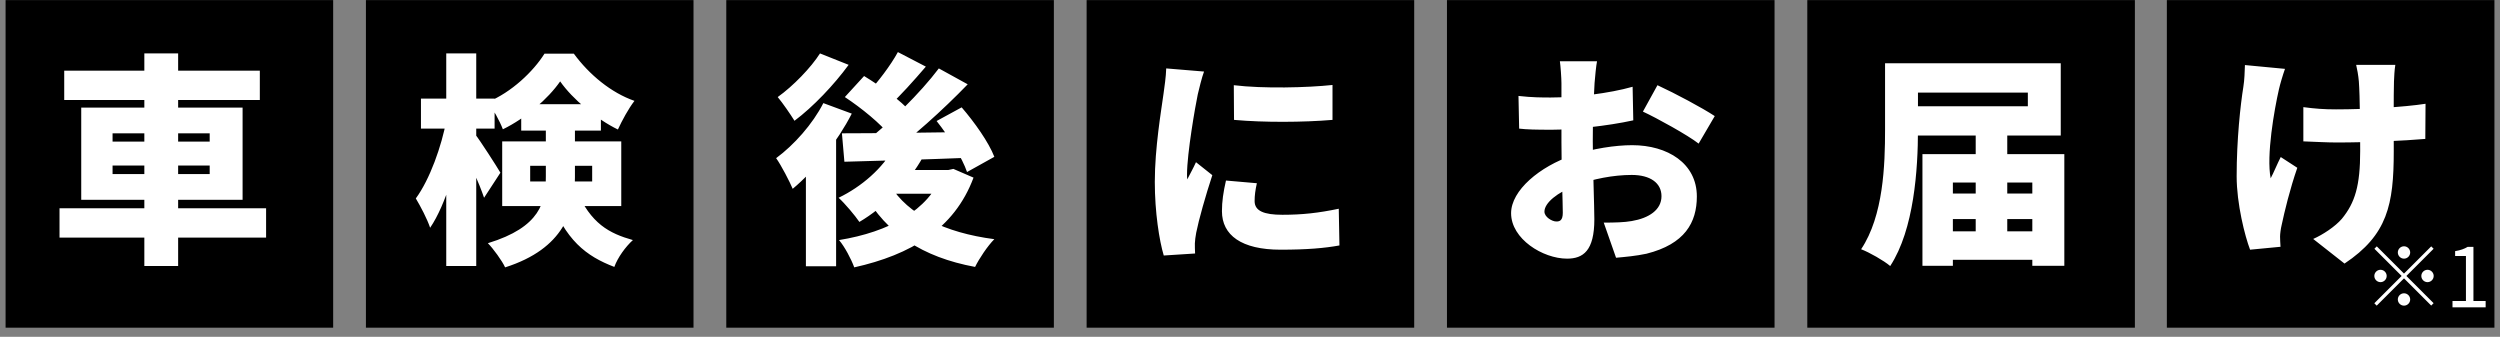 <?xml version="1.0" encoding="utf-8"?>
<svg xmlns="http://www.w3.org/2000/svg" width="334" height="45" viewBox="0 0 334 45" fill="none">
<rect x="0" y="0" width="334" height="45" fill="#808080" stroke="none"/>
<rect x="0.746" y="0.013" width="43.765" height="43.765" fill="black"/>
<rect x="97.031" y="0.013" width="43.765" height="43.765" fill="black"/>
<rect x="193.314" y="0.013" width="43.765" height="43.765" fill="black"/>
<rect x="48.887" y="0.013" width="43.765" height="43.765" fill="black"/>
<rect x="145.172" y="0.013" width="43.765" height="43.765" fill="black"/>
<rect x="241.455" y="0.013" width="43.765" height="43.765" fill="black"/>
<rect x="289.492" y="0.013" width="43.765" height="43.765" fill="black"/>
<path d="M8.58 9.439H34.713V13.356H8.58V9.439ZM7.952 27.828H35.55V31.744H7.952V27.828ZM19.284 7.137H23.799V35.542H19.284V7.137ZM15.039 22.117V23.253H28.015V22.117H15.039ZM15.039 17.811V18.917H28.015V17.811H15.039ZM10.853 14.373H32.41V26.691H10.853V14.373ZM56.24 13.177H66.078V17.183H56.24V13.177ZM59.619 7.137H63.626V35.542H59.619V7.137ZM59.649 16.017L62.011 16.824C61.204 21.578 59.589 27.319 57.466 30.429C57.078 29.263 56.181 27.558 55.553 26.512C57.437 23.941 58.991 19.545 59.649 16.017ZM63.476 17.931C64.104 18.708 66.406 22.296 66.855 23.073L64.672 26.422C64.044 24.539 62.579 21.279 61.802 19.755L63.476 17.931ZM69.635 13.924H80.28V17.452H69.635V13.924ZM74.838 10.874C73.224 13.207 70.204 15.808 67.184 17.273C66.765 16.167 65.868 14.552 65.18 13.625C68.32 12.339 71.25 9.559 72.745 7.167H76.662C78.725 9.977 81.655 12.399 84.765 13.476C83.957 14.522 83.12 16.077 82.552 17.303C79.712 15.927 76.483 13.236 74.838 10.874ZM70.832 22.147V24.24H79.114V22.147H70.832ZM67.094 18.887H83.001V27.529H67.094V18.887ZM72.924 16.197H76.811V23.672C76.811 28.156 75.376 33.209 67.483 35.721C67.094 34.854 65.868 33.18 65.18 32.492C72.237 30.339 72.924 26.96 72.924 23.552V16.197ZM76.991 25.376C78.934 29.891 81.386 31.176 84.555 32.073C83.569 32.97 82.522 34.406 82.074 35.661C78.336 34.226 75.496 32.133 73.343 26.153L76.991 25.376ZM119.448 19.695L123.335 20.921C121.392 24.479 118.103 27.708 114.814 29.651C114.246 28.814 112.871 27.17 112.033 26.422C115.083 24.957 117.953 22.476 119.448 19.695ZM119.957 6.958L123.694 8.901C122.05 10.815 120.256 12.818 118.85 14.104L115.92 12.429C117.266 10.994 119 8.722 119.957 6.958ZM125.428 9.14L129.285 11.263C125.967 14.701 121.721 18.529 118.342 20.921L115.502 19.037C118.85 16.466 122.947 12.429 125.428 9.14ZM112.871 12.967L115.442 10.157C117.595 11.472 120.405 13.446 121.691 15.001L118.91 18.14C117.744 16.585 115.053 14.403 112.871 12.967ZM125.129 16.167L128.478 14.343C130.182 16.316 132.096 19.007 132.844 20.951L129.196 22.984C128.568 21.13 126.804 18.26 125.129 16.167ZM112.482 17.811C116.847 17.811 123.545 17.721 129.764 17.632L129.614 21.07C123.664 21.309 117.296 21.489 112.811 21.608L112.482 17.811ZM118.94 24.778C121.302 28.635 126.176 31.087 132.844 31.954C131.947 32.851 130.81 34.555 130.272 35.661C123.186 34.346 118.462 31.176 115.442 25.854L118.94 24.778ZM119.718 22.715H127.282V25.884H116.877L119.718 22.715ZM125.877 22.715H126.684L127.372 22.565L130.063 23.731C127.491 30.638 121.631 34.047 114.126 35.721C113.738 34.645 112.841 32.94 112.093 32.073C118.761 30.997 124.083 28.097 125.877 23.283V22.715ZM110 13.775L113.797 15.18C111.914 18.858 108.834 22.804 105.904 25.226C105.515 24.299 104.379 22.087 103.691 21.13C106.083 19.366 108.565 16.585 110 13.775ZM109.552 7.137L113.379 8.662C111.435 11.323 108.625 14.283 106.143 16.137C105.605 15.27 104.558 13.745 103.901 12.967C105.964 11.502 108.356 9.021 109.552 7.137ZM107.668 20.741L111.405 17.004L111.704 17.123V35.572H107.668V20.741ZM164.836 11.383C168.753 11.861 174.673 11.712 178.022 11.353V16.017C174.105 16.346 168.873 16.376 164.866 16.017L164.836 11.383ZM167.916 24.479C167.707 25.436 167.617 26.093 167.617 26.871C167.617 28.186 168.873 28.695 171.324 28.695C173.985 28.695 176.138 28.455 178.859 27.887L178.949 32.791C176.975 33.15 174.613 33.359 171.085 33.359C165.853 33.359 163.252 31.416 163.252 28.216C163.252 26.93 163.431 25.675 163.79 24.12L167.916 24.479ZM160.86 9.559C160.59 10.246 160.142 12.07 160.022 12.609C159.693 14.163 158.587 20.502 158.587 23.283C158.587 23.372 158.587 23.851 158.617 23.971C159.036 23.133 159.394 22.535 159.783 21.668L161.966 23.402C161.069 26.123 160.142 29.412 159.813 31.087C159.723 31.535 159.634 32.253 159.634 32.522C159.634 32.851 159.634 33.389 159.664 33.867L155.478 34.136C154.88 32.133 154.282 28.366 154.282 24.299C154.282 19.725 155.149 14.732 155.448 12.519C155.567 11.622 155.777 10.276 155.806 9.14L160.86 9.559ZM213.363 8.183C213.244 8.752 213.094 10.306 213.035 11.084C212.885 13.775 212.795 16.226 212.795 18.858C212.795 22.177 213.005 27.648 213.005 29.293C213.005 33.508 211.51 34.555 209.357 34.555C206.128 34.555 201.882 31.924 201.882 28.485C201.882 25.436 205.709 22.236 210.134 20.741C212.795 19.844 215.845 19.396 218.058 19.396C222.782 19.396 226.699 21.818 226.699 26.243C226.699 29.741 225.084 32.611 219.971 33.897C218.566 34.196 217.22 34.316 215.905 34.435L214.26 29.741C215.696 29.741 217.011 29.711 217.998 29.532C220.3 29.143 221.975 28.037 221.975 26.213C221.975 24.449 220.48 23.372 217.998 23.372C215.546 23.372 212.795 23.911 210.583 24.748C208.041 25.705 206.337 27.11 206.337 28.276C206.337 28.994 207.354 29.592 207.922 29.592C208.37 29.592 208.789 29.472 208.789 28.425C208.789 26.96 208.609 22.804 208.609 19.007C208.609 15.628 208.609 12.549 208.609 11.114C208.609 10.486 208.49 8.752 208.4 8.183H213.363ZM221.436 11.383C223.828 12.489 227.416 14.403 229.091 15.509L226.938 19.186C225.533 18.08 221.317 15.748 219.493 14.911L221.436 11.383ZM202.869 12.818C204.692 13.027 206.098 13.027 207.174 13.027C210.373 13.027 214.978 12.489 218.117 11.592L218.207 16.077C214.679 16.854 209.925 17.333 207.324 17.333C205.171 17.333 203.975 17.303 202.958 17.183L202.869 12.818ZM251.844 8.453H256.24V17.303C256.24 22.595 255.731 30.638 252.532 35.542C251.695 34.824 249.751 33.718 248.645 33.299C251.635 28.814 251.844 22.027 251.844 17.303V8.453ZM254.565 8.453H275.316V18.11H254.565V14.193H270.92V12.369H254.565V8.453ZM258.841 25.854H273.671V29.263H258.841V25.854ZM258.841 30.907H273.671V34.705H258.841V30.907ZM263.954 17.871H268.17V32.821H263.954V17.871ZM256.838 20.592H275.794V35.512H271.518V24.389H260.904V35.512H256.838V20.592ZM320.016 8.662C319.896 9.409 319.866 10.187 319.836 10.874C319.776 12.399 319.806 18.379 319.806 20.203C319.806 27.349 318.969 31.386 313.228 35.213L309.042 31.924C310.328 31.356 311.973 30.279 312.87 29.233C314.634 27.08 315.321 24.808 315.321 20.173C315.321 17.751 315.291 12.788 315.142 10.874C315.082 10.127 314.903 9.14 314.783 8.662H320.016ZM307.727 14.313C309.282 14.522 310.508 14.612 312.092 14.612C316.039 14.612 321.152 14.313 324.052 13.864L324.022 18.559C321.242 18.798 316.398 19.037 312.212 19.037C310.986 19.037 309.312 18.947 307.727 18.887V14.313ZM305.275 9.2C304.976 10.037 304.617 11.263 304.468 11.921C303.84 14.672 302.764 20.801 303.362 23.821C303.75 23.103 304.259 21.848 304.707 20.98L306.92 22.416C305.933 25.256 305.215 28.246 304.827 30.07C304.707 30.548 304.617 31.266 304.617 31.595C304.617 31.924 304.647 32.492 304.677 32.97L300.611 33.359C299.923 31.565 298.817 27.23 298.817 23.552C298.817 18.618 299.325 14.014 299.714 11.592C299.863 10.695 299.893 9.559 299.923 8.692L305.275 9.2Z" fill="white"/>
<path d="M321.175 34.556C320.723 34.556 320.349 34.181 320.349 33.729C320.349 33.278 320.723 32.903 321.175 32.903C321.627 32.903 322.001 33.278 322.001 33.729C322.001 34.181 321.627 34.556 321.175 34.556ZM321.175 36.55L324.811 32.914L325.13 33.234L321.494 36.869L325.13 40.505L324.811 40.824L321.175 37.189L317.528 40.835L317.209 40.516L320.856 36.869L317.22 33.234L317.539 32.914L321.175 36.55ZM318.861 36.869C318.861 37.321 318.487 37.696 318.035 37.696C317.583 37.696 317.209 37.321 317.209 36.869C317.209 36.417 317.583 36.043 318.035 36.043C318.487 36.043 318.861 36.417 318.861 36.869ZM323.489 36.869C323.489 36.417 323.863 36.043 324.315 36.043C324.767 36.043 325.141 36.417 325.141 36.869C325.141 37.321 324.767 37.696 324.315 37.696C323.863 37.696 323.489 37.321 323.489 36.869ZM321.175 39.183C321.627 39.183 322.001 39.557 322.001 40.009C322.001 40.461 321.627 40.835 321.175 40.835C320.723 40.835 320.349 40.461 320.349 40.009C320.349 39.557 320.723 39.183 321.175 39.183ZM327.653 41.056V40.218H329.449V34.203H328.005V33.553C328.733 33.432 329.25 33.245 329.68 32.98H330.451V40.218H332.082V41.056H327.653Z" fill="white"/>
</svg>